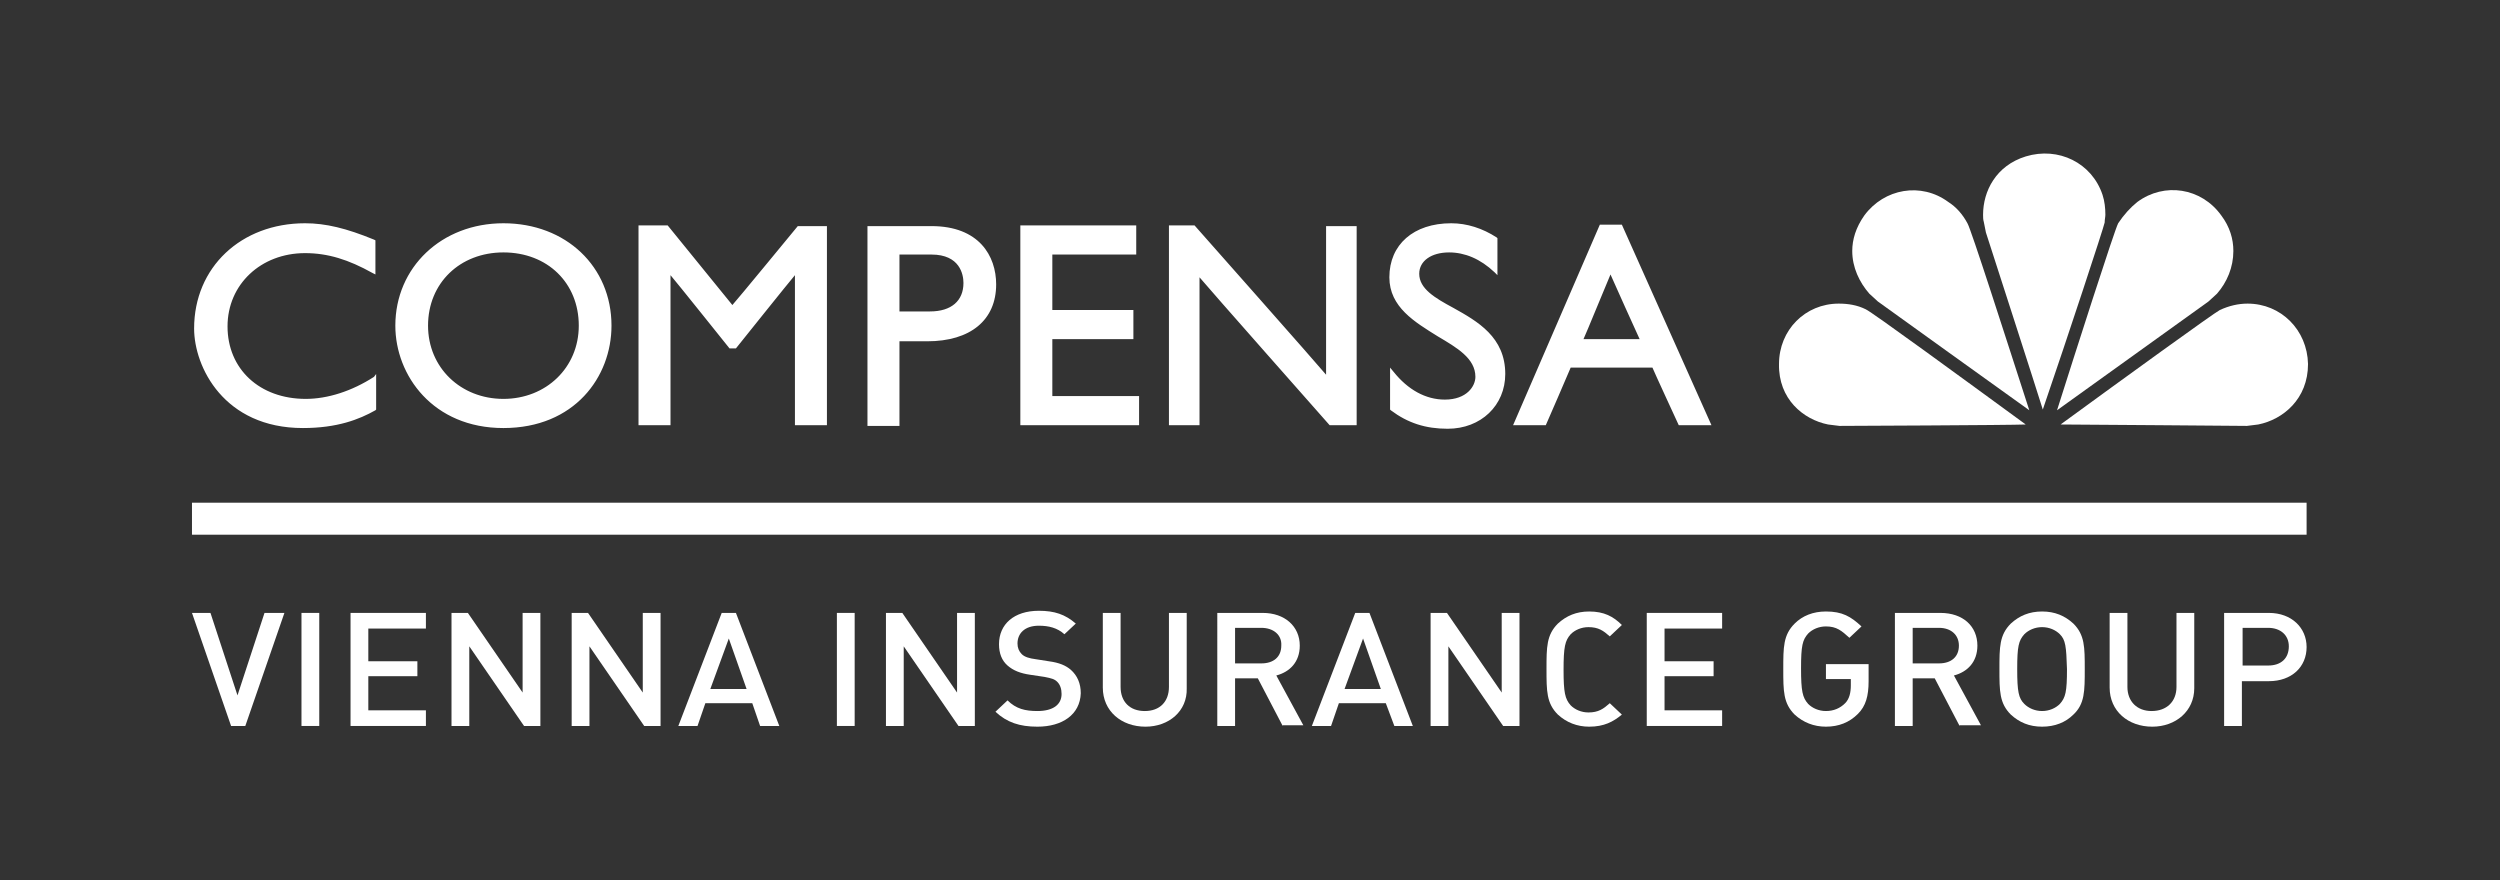 <?xml version="1.0" encoding="utf-8"?>
<!-- Generator: Adobe Illustrator 25.2.0, SVG Export Plug-In . SVG Version: 6.00 Build 0)  -->
<svg version="1.1" xmlns="http://www.w3.org/2000/svg" xmlns:xlink="http://www.w3.org/1999/xlink" x="0px" y="0px"
	 viewBox="0 0 351.6 123.8" style="enable-background:new 0 0 351.6 123.8;" xml:space="preserve">
<rect x="0" y="0" width="351.6" height="123.8" fill="#333333" stroke="none"/>
<style type="text/css">
	.st0{fill:#FFFFFF;}
	.st1{fill:#FFFFFF;enable-background:new    ;}
</style>
<g id="logo_seite_1">
</g>
<g id="Ebene_5">
	<g>
		<g>
			<g>
				<g>
					<rect x="27" y="70.7" class="st0" width="297.4" height="4.5"/>
				</g>
				<g>
					<path class="st0" d="M34.5,102.1h-2l-5.5-15.9h2.6l3.8,11.6l3.8-11.6H40L34.5,102.1z"/>
					<path class="st0" d="M42.4,102.1V86.2h2.5v15.9H42.4z"/>
					<path class="st0" d="M49.3,102.1V86.2h10.6v2.2h-8.1V93h6.9v2.1h-6.9v4.8h8.1v2.2H49.3z"/>
					<path class="st0" d="M73.7,102.1L66,90.9v11.2h-2.5V86.2h2.3l7.7,11.2V86.2H76v15.9H73.7z"/>
					<path class="st0" d="M90.6,102.1l-7.7-11.2v11.2h-2.5V86.2h2.3l7.7,11.2V86.2h2.5v15.9H90.6z"/>
					<path class="st0" d="M106.9,102.1l-1.1-3.2h-6.6l-1.1,3.2h-2.7l6.1-15.9h2l6.1,15.9H106.9z M102.5,89.8l-2.6,7.1h5.1
						L102.5,89.8z"/>
					<path class="st0" d="M117.7,102.1V86.2h2.5v15.9H117.7z"/>
					<path class="st0" d="M134.8,102.1l-7.7-11.2v11.2h-2.5V86.2h2.3l7.7,11.2V86.2h2.5v15.9H134.8z"/>
					<path class="st0" d="M145.9,102.2c-2.5,0-4.3-0.6-5.9-2.1l1.7-1.6c1.2,1.2,2.5,1.5,4.2,1.5c2.2,0,3.4-0.9,3.4-2.4
						c0-0.7-0.2-1.3-0.6-1.7c-0.4-0.4-0.8-0.5-1.8-0.7l-2-0.3c-1.4-0.2-2.4-0.6-3.2-1.3c-0.8-0.7-1.2-1.7-1.2-3
						c0-2.8,2.1-4.7,5.6-4.7c2.2,0,3.7,0.5,5.2,1.8l-1.6,1.5c-1-0.9-2.2-1.2-3.6-1.2c-2,0-3,1.1-3,2.5c0,0.6,0.2,1.1,0.6,1.5
						c0.4,0.4,1.1,0.6,1.9,0.7l1.9,0.3c1.5,0.2,2.4,0.6,3.1,1.2c0.9,0.8,1.4,1.9,1.4,3.3C151.9,100.5,149.4,102.2,145.9,102.2z"/>
					<path class="st0" d="M161.1,102.2c-3.4,0-6-2.2-6-5.5V86.2h2.5v10.4c0,2.1,1.3,3.4,3.4,3.4c2.1,0,3.4-1.3,3.4-3.4V86.2h2.5
						v10.6C167,100,164.4,102.2,161.1,102.2z"/>
					<path class="st0" d="M180.4,102.1l-3.5-6.7h-3.2v6.7h-2.5V86.2h6.4c3.1,0,5.2,1.9,5.2,4.6c0,2.3-1.4,3.7-3.3,4.2l3.8,7H180.4z
						 M177.4,88.3h-3.7v5h3.7c1.7,0,2.8-0.9,2.8-2.5C180.3,89.3,179.1,88.3,177.4,88.3z"/>
					<path class="st0" d="M196.1,102.1l-1.2-3.2h-6.6l-1.1,3.2h-2.7l6.1-15.9h2l6.1,15.9H196.1z M191.7,89.8l-2.6,7.1h5.1
						L191.7,89.8z"/>
					<path class="st0" d="M211.4,102.1l-7.7-11.2v11.2h-2.5V86.2h2.3l7.7,11.2V86.2h2.5v15.9H211.4z"/>
					<path class="st0" d="M223.5,102.2c-1.7,0-3.2-0.6-4.4-1.7c-1.6-1.6-1.6-3.3-1.6-6.4c0-3.1,0-4.8,1.6-6.4
						c1.2-1.1,2.6-1.7,4.4-1.7c2.1,0,3.4,0.7,4.6,1.9l-1.7,1.6c-0.9-0.8-1.6-1.3-3-1.3c-1,0-1.9,0.4-2.5,1c-0.8,0.9-1,1.8-1,5
						c0,3.2,0.2,4.1,1,5c0.6,0.6,1.5,1,2.5,1c1.4,0,2.1-0.5,3-1.3l1.7,1.6C226.9,101.5,225.6,102.2,223.5,102.2z"/>
					<path class="st0" d="M231.6,102.1V86.2h10.6v2.2h-8.1V93h6.9v2.1h-6.9v4.8h8.1v2.2H231.6z"/>
					<path class="st0" d="M261.3,100.4c-1.2,1.2-2.7,1.8-4.5,1.8c-1.7,0-3.2-0.6-4.4-1.7c-1.6-1.6-1.6-3.3-1.6-6.4
						c0-3.1,0-4.8,1.6-6.4c1.1-1.1,2.6-1.7,4.4-1.7c2.3,0,3.5,0.7,5,2.1l-1.7,1.6c-1.1-1-1.8-1.6-3.3-1.6c-1,0-1.9,0.4-2.5,1
						c-0.8,0.9-1,1.7-1,4.9c0,3.2,0.2,4.1,1,5c0.6,0.6,1.5,1,2.5,1c1.1,0,2-0.4,2.7-1.1c0.6-0.6,0.8-1.5,0.8-2.5v-0.9h-3.5v-2.1h6
						v2.4C262.8,97.9,262.4,99.3,261.3,100.4z"/>
					<path class="st0" d="M275.6,102.1l-3.5-6.7H269v6.7h-2.5V86.2h6.4c3.2,0,5.2,1.9,5.2,4.6c0,2.3-1.4,3.7-3.3,4.2l3.8,7H275.6z
						 M272.7,88.3H269v5h3.7c1.7,0,2.8-0.9,2.8-2.5C275.5,89.3,274.4,88.3,272.7,88.3z"/>
					<path class="st0" d="M291.6,100.5c-1.1,1.1-2.6,1.7-4.4,1.7c-1.8,0-3.2-0.6-4.4-1.7c-1.6-1.6-1.6-3.3-1.6-6.4
						c0-3.1,0-4.8,1.6-6.4c1.2-1.1,2.6-1.7,4.4-1.7c1.8,0,3.2,0.6,4.4,1.7c1.6,1.6,1.6,3.3,1.6,6.4C293.2,97.2,293.2,99,291.6,100.5
						z M289.7,89.2c-0.6-0.6-1.5-1-2.5-1c-1,0-1.9,0.4-2.5,1c-0.8,0.9-1,1.7-1,4.9c0,3.2,0.2,4.1,1,4.9c0.6,0.6,1.5,1,2.5,1
						c1,0,1.9-0.4,2.5-1c0.8-0.9,1-1.7,1-4.9C290.6,90.9,290.5,90,289.7,89.2z"/>
					<path class="st0" d="M302.7,102.2c-3.4,0-6-2.2-6-5.5V86.2h2.5v10.4c0,2.1,1.4,3.4,3.4,3.4c2.1,0,3.5-1.3,3.5-3.4V86.2h2.5
						v10.6C308.6,100,306,102.2,302.7,102.2z"/>
					<path class="st0" d="M319.1,95.8h-3.8v6.3h-2.5V86.2h6.3c3.2,0,5.3,2.1,5.3,4.8C324.4,93.8,322.3,95.8,319.1,95.8z M319,88.3
						h-3.6v5.3h3.6c1.8,0,2.9-1,2.9-2.7C321.9,89.3,320.7,88.3,319,88.3z"/>
				</g>
			</g>
		</g>
		<g id="Compensa_5_">
			<path class="st0" d="M43,56.1c-6.5,0-11-4.2-11-10.2c0-5.9,4.7-10.3,10.9-10.3c3.2,0,6.1,0.9,9.5,2.8l0.4,0.2v-4.8l-0.2-0.1
				c-3.9-1.6-6.8-2.3-9.7-2.3c-9,0-15.6,6.2-15.6,14.8c0,5.4,4.2,14,15.3,14c4.8,0,7.9-1.2,10.2-2.5l0.1-0.1v-5L52.6,53
				C49.5,55,46.1,56.1,43,56.1z M70.8,31.4c-8.7,0-15.2,6.2-15.2,14.4c0,7,5.3,14.4,15.2,14.4C80.8,60.2,86,53,86,45.8
				C86,37.5,79.6,31.4,70.8,31.4z M70.8,56.1c-6,0-10.6-4.4-10.6-10.3c0-6,4.5-10.3,10.6-10.3c6.2,0,10.6,4.3,10.6,10.3
				C81.4,51.7,76.8,56.1,70.8,56.1z M103,42.9c-0.4-0.5-9.1-11.2-9.1-11.2h-4.1v28.1h4.5c0,0,0-19.9,0-21.1
				c0.7,0.8,8.3,10.3,8.3,10.3h0.9c0,0,7.6-9.5,8.3-10.3c0,1.1,0,21.1,0,21.1h4.5V31.8h-4.1C112.2,31.8,103.4,42.5,103,42.9z
				 M131,31.8h-9v28.1h4.5c0,0,0-11.4,0-11.9c0.5,0,3.9,0,3.9,0c6.1,0,9.7-3,9.7-8C140.1,36,137.7,31.8,131,31.8z M130.8,43.8
				c0,0-3.8,0-4.3,0v-8c0.5,0,4.5,0,4.5,0c4,0,4.5,2.8,4.5,4C135.5,42.3,133.8,43.8,130.8,43.8z M148,47.7c0.5,0,11.4,0,11.4,0v-4.1
				c0,0-11,0-11.4,0v-7.8c0.5,0,11.8,0,11.8,0v-4.1h-16.3v28.1h16.7v-4.1c0,0-11.7,0-12.2,0V47.7z M186.5,52.7
				c-0.8-1-18.5-21-18.5-21h-3.6v28.1h4.3c0,0,0-19.6,0-20.8c0.8,1,18.3,20.8,18.3,20.8h3.8V31.8h-4.3
				C186.5,31.8,186.5,51.5,186.5,52.7z M204.4,43.3c-2.6-1.4-4.8-2.7-4.8-4.8c0-1.8,1.7-3,4.2-3c2.2,0,4.4,0.9,6.4,2.8l0.4,0.4v-5.2
				l-0.1-0.1c-2-1.3-4.2-2-6.4-2c-5.3,0-8.7,3-8.7,7.6c0,4.2,3.6,6.3,6.8,8.3c2.7,1.6,5.3,3.1,5.3,5.7c0,1.3-1.2,3.2-4.3,3.2
				c-2.7,0-5.2-1.4-7.2-3.9l-0.5-0.6v5.9l0.1,0.1c2.4,1.8,4.9,2.6,8,2.6c4.7,0,8.1-3.3,8.1-7.7C211.7,47.4,207.8,45.2,204.4,43.3z
				 M228.1,31.6H225l-12.2,28.2h4.6c0,0,3.4-7.8,3.5-8.1h11.5c0.1,0.3,3.7,8.1,3.7,8.1h4.6L228.1,31.6z M222.7,47.7
				c0.3-0.6,3.4-8.2,3.8-9.1c0.4,0.9,3.8,8.5,4.1,9.1H222.7z"/>
			<g>
				<path class="st1" d="M257.1,59.7l1.6,0.2c0,0,24.1-0.1,26.2-0.2c-8.9-6.5-21.6-15.8-22.5-16.2c-1.2-0.6-2.5-0.8-3.8-0.8
					c-4.7,0-8.4,3.7-8.4,8.5C250.1,56.1,253.6,59,257.1,59.7z"/>
				<path class="st1" d="M274,28.4c-3.8-2.8-9-1.9-11.8,1.9c-1.2,1.7-1.7,3.4-1.7,5c0,2.3,1,4.4,2.4,6l1.2,1.1
					c0,0,19.6,14.1,21.3,15.3c-3.4-10.5-8.2-25.5-8.7-26.3C276,30.1,275.1,29.1,274,28.4z"/>
				<path class="st1" d="M284.9,22c-4.2,1.3-6,4.9-6,8.2c0,0.3,0,0.7,0.1,1l0.3,1.5c0,0,7.4,22.9,8,24.9c3.6-10.5,8.5-25.4,8.7-26.3
					c0-0.4,0.1-0.8,0.1-1.1c0-0.9-0.1-1.9-0.4-2.8C294.2,22.9,289.5,20.6,284.9,22z"/>
				<path class="st1" d="M316.1,42.7c-1.3,0-2.6,0.3-3.9,0.9c-0.8,0.4-13.5,9.6-22.4,16.1c2.1,0,26.2,0.2,26.2,0.2s1.6-0.2,1.6-0.2
					c3.5-0.7,7-3.6,7-8.5C324.5,46.4,320.8,42.7,316.1,42.7z"/>
				<path class="st1" d="M314.1,35.3c0-1.7-0.5-3.4-1.7-5c-2.8-3.9-8-4.7-11.8-1.9c-1,0.8-1.9,1.8-2.7,3c-0.5,0.9-6.1,18.4-8.6,26.3
					c4.2-3,21.3-15.3,21.3-15.3s1.2-1.1,1.2-1.1C313.2,39.7,314.1,37.6,314.1,35.3z"/>
				<g>
					<path class="st1" d="M292.5,59.5"/>
				</g>
			</g>
		</g>
	</g>
</g>
</svg>
